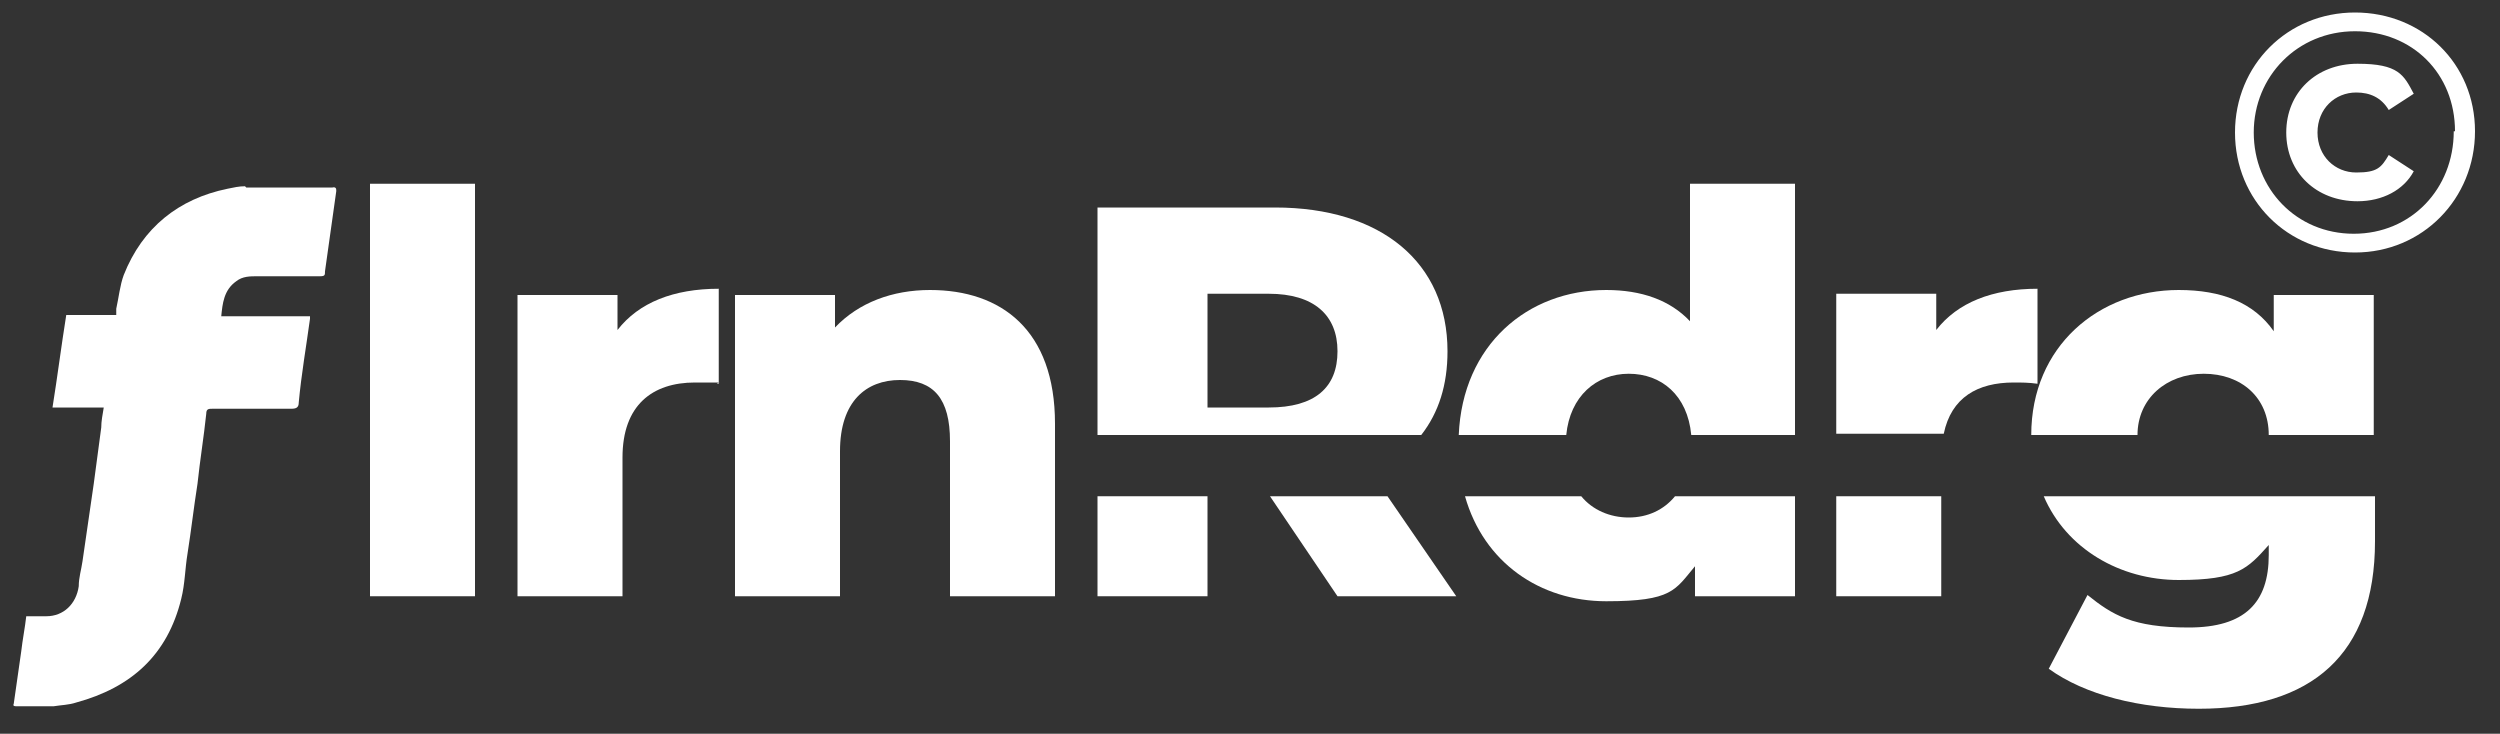 <svg xmlns="http://www.w3.org/2000/svg" id="Calque_1" viewBox="0 0 200 58.7"><rect x="0" y="0" width="200" height="58.7" fill="#333333" stroke="none"/><defs><style>      .st0 {        fill: #fff;      }    </style></defs><path class="st0" d="M178.8,10.6c0-5.4,4.2-9.6,9.6-9.6s9.6,4.1,9.6,9.5-4.2,9.7-9.6,9.7-9.6-4.2-9.6-9.6ZM196.4,10.5c0-4.6-3.4-8-8-8s-8.1,3.6-8.1,8.1,3.4,8.1,8,8.1,8-3.6,8-8.2ZM182.9,10.6c0-3.2,2.4-5.5,5.7-5.5s3.7.9,4.5,2.4l-2,1.3c-.6-1-1.5-1.4-2.6-1.4-1.7,0-3.1,1.3-3.1,3.2s1.4,3.2,3.1,3.2,2-.4,2.6-1.4l2,1.3c-.8,1.5-2.5,2.4-4.5,2.4-3.3,0-5.7-2.3-5.7-5.5Z"></path><path class="st0" d="M19.7,15c2.3,0,4.6,0,6.9,0,0,0,.3-.1.3.2,0,0,0,0,0,.1-.3,2.1-.6,4.3-.9,6.4,0,.3,0,.4-.4.4-1.7,0-3.3,0-5,0-.6,0-1.2,0-1.7.4-1,.7-1.1,1.8-1.2,2.8h7.1c0,0,0,.1,0,.2-.3,2.2-.7,4.5-.9,6.7,0,.4-.2.5-.6.5-2.1,0-4.2,0-6.3,0-.3,0-.5,0-.5.4-.2,1.9-.5,3.7-.7,5.6-.3,1.9-.5,3.7-.8,5.6-.2,1.2-.2,2.4-.5,3.6-1.1,4.5-4,7.1-8.4,8.3-.6.2-1.2.2-1.8.3-1,0-2,0-3,0-.1,0-.3,0-.2-.2.2-1.4.4-2.8.6-4.2.1-.9.3-1.9.4-2.8.6,0,1.1,0,1.6,0,1.4,0,2.4-1,2.6-2.4,0-.7.2-1.3.3-2,.3-2.1.6-4.1.9-6.2.2-1.5.4-3,.6-4.5,0-.5.1-1,.2-1.6h-4.1c.4-2.5.7-4.9,1.1-7.4h4c0-.2,0-.4,0-.5.2-.9.3-1.9.6-2.7,1.5-3.8,4.4-6.1,8.3-6.9.5-.1.9-.2,1.4-.2Z"></path><g><path class="st0" d="M176.3,39.7c.2,0,.4,0,.6,0h-1.3c.2,0,.4,0,.6,0Z"></path><rect class="st0" x="29.6" y="14.7" width="8.4" height="33"></rect><path class="st0" d="M49.4,26.5v-2.9h-8v24.1h8.4v-11.1c0-4.2,2.4-6,5.8-6s1.2,0,1.9.1v-7.6c-3.6,0-6.4,1.1-8.1,3.3Z"></path><path class="st0" d="M74.4,23.2c-3,0-5.7,1-7.6,3v-2.6h-8v24.1h8.4v-11.6c0-4,2.1-5.7,4.8-5.7s4,1.5,4,4.9v12.4h8.4v-13.8c0-7.5-4.3-10.7-10-10.7Z"></path><rect class="st0" x="87.8" y="39.7" width="8.8" height="8"></rect><polygon class="st0" points="107 47.7 116.5 47.7 111 39.7 101.6 39.7 107 47.7"></polygon><path class="st0" d="M115.8,28.1c0-7.1-5.3-11.5-13.8-11.5h-14.2v18.2h25.9c1.4-1.8,2.1-4,2.1-6.7ZM101.5,32.6h-4.9v-9.1h4.9c3.6,0,5.5,1.7,5.5,4.6s-1.8,4.5-5.5,4.5Z"></path><path class="st0" d="M130.3,29.9c2.6,0,4.7,1.7,5,4.9h8.3V14.7h-8.4v11c-1.6-1.7-3.9-2.5-6.7-2.5-6.3,0-11.5,4.4-11.8,11.6h8.6c.3-3.1,2.4-4.9,5-4.9Z"></path><path class="st0" d="M130.3,41.4c-1.5,0-2.9-.6-3.8-1.7h-9.3c1.5,5.3,6,8.4,11.3,8.4s5.5-.9,7.1-2.8v2.4h8v-8h-9.6c-.9,1.1-2.2,1.7-3.7,1.7Z"></path><path class="st0" d="M161.1,30.6c.6,0,1.2,0,1.9.1v-7.6c-3.6,0-6.4,1.1-8.1,3.3v-2.9h-8v11.2h8.6c.6-2.9,2.7-4.1,5.6-4.1Z"></path><rect class="st0" x="146.9" y="39.7" width="8.4" height="8"></rect><path class="st0" d="M176.3,29.9c3,0,5.2,1.9,5.2,4.9h8.4v-11.2h-8v2.9c-1.6-2.3-4.2-3.3-7.6-3.3-6.4,0-11.8,4.5-11.8,11.6h8.5c0-2.9,2.3-4.9,5.3-4.9Z"></path><path class="st0" d="M176.3,39.7c-.2,0-.4,0-.6,0h-12.2c1.8,4.2,6.1,6.7,10.8,6.7s5.5-.9,7.2-2.8v.8c0,3.8-1.9,5.8-6.4,5.8s-6.1-1-8.1-2.6l-3.1,5.9c2.9,2.1,7.3,3.2,12,3.2,9,0,14.1-4.3,14.1-13.4v-3.6h-13c-.2,0-.4,0-.6,0Z"></path></g></svg>